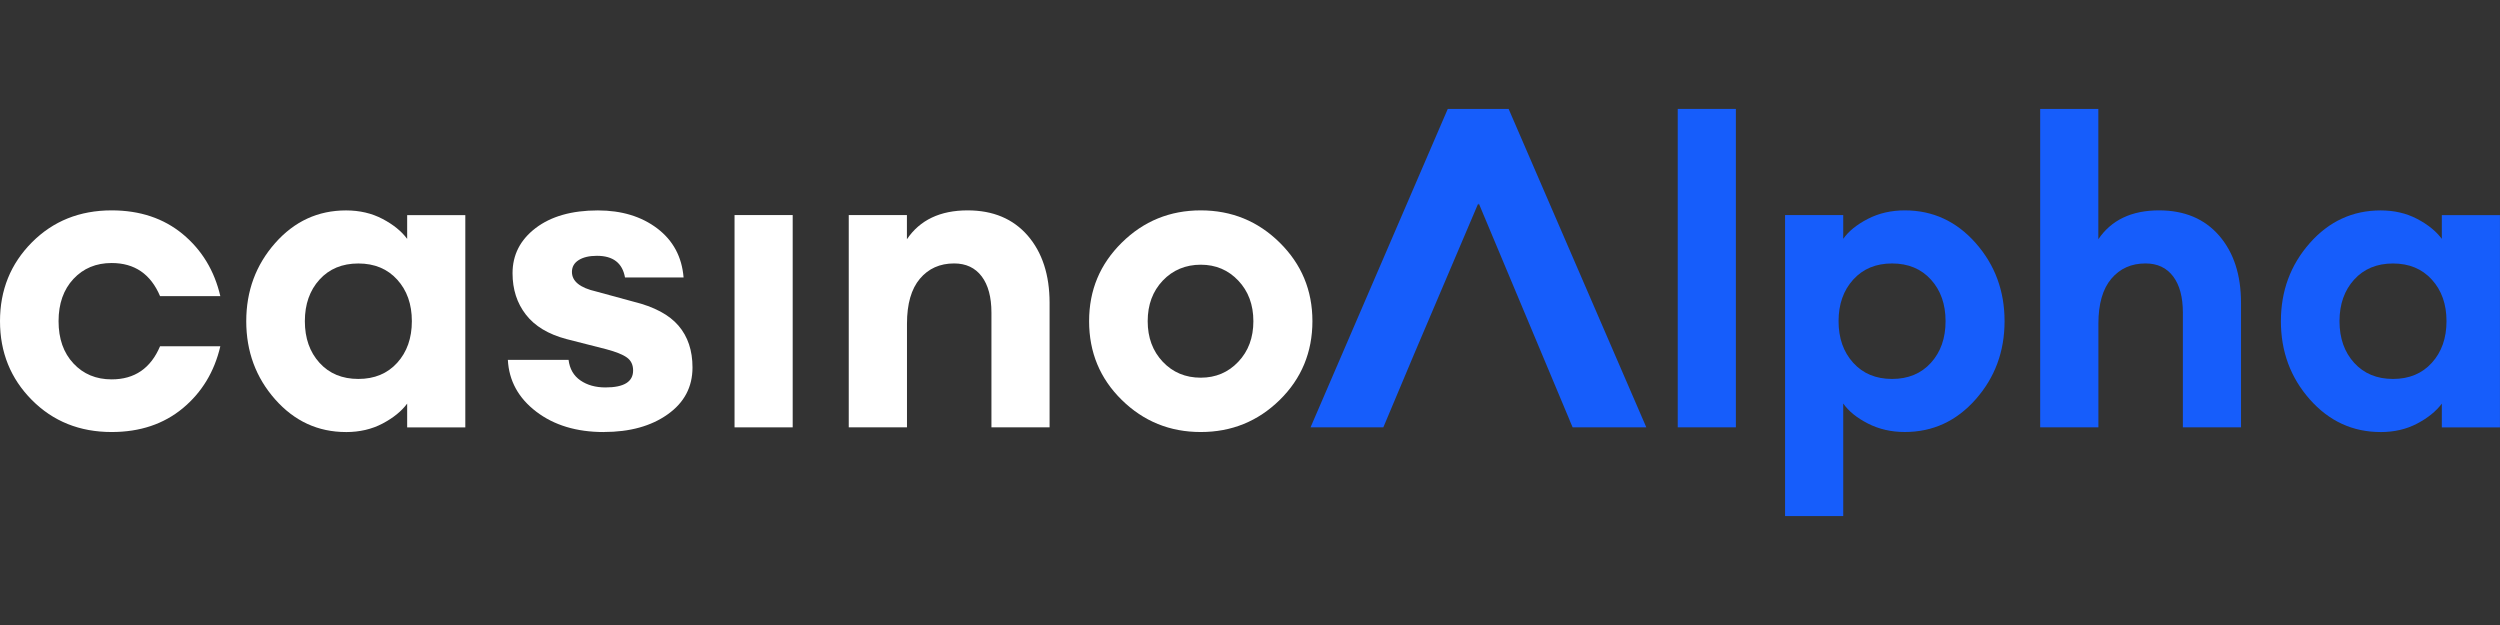 <svg width="120" height="30" viewBox="0 0 120 30" fill="none" xmlns="http://www.w3.org/2000/svg">
<rect x="0" y="0" width="120" height="30" fill="#333333" stroke="none"/>
<path d="M5.359 20.737C3.824 20.737 2.547 20.224 1.528 19.198C0.51 18.172 0 16.912 0 15.417C0 13.921 0.51 12.663 1.528 11.637C2.547 10.611 3.825 10.098 5.359 10.098C6.718 10.098 7.856 10.479 8.774 11.239C9.69 12 10.291 12.991 10.576 14.215H7.683C7.234 13.155 6.46 12.625 5.359 12.625C4.612 12.625 4 12.88 3.525 13.389C3.05 13.899 2.811 14.574 2.811 15.417C2.811 16.26 3.048 16.935 3.525 17.445C4 17.955 4.612 18.21 5.359 18.21C6.46 18.21 7.234 17.68 7.683 16.62H10.576C10.291 17.842 9.69 18.835 8.774 19.596C7.856 20.356 6.718 20.737 5.359 20.737Z" fill="white"/>
<path d="M16.61 20.738C15.264 20.738 14.13 20.214 13.206 19.169C12.282 18.123 11.82 16.872 11.82 15.419C11.82 13.965 12.282 12.716 13.206 11.669C14.13 10.623 15.264 10.1 16.61 10.1C17.262 10.1 17.846 10.236 18.362 10.508C18.878 10.779 19.272 11.099 19.544 11.466V10.325H22.335V20.514H19.544V19.373C19.272 19.74 18.878 20.058 18.362 20.331C17.846 20.603 17.261 20.739 16.61 20.739V20.738ZM15.336 17.415C15.804 17.931 16.427 18.189 17.201 18.189C17.975 18.189 18.597 17.931 19.065 17.415C19.533 16.899 19.769 16.233 19.769 15.417C19.769 14.601 19.535 13.937 19.065 13.421C18.597 12.905 17.975 12.647 17.201 12.647C16.427 12.647 15.804 12.905 15.336 13.421C14.868 13.937 14.633 14.603 14.633 15.417C14.633 16.232 14.867 16.898 15.336 17.415Z" fill="white"/>
<path d="M28.982 20.738C27.677 20.738 26.596 20.412 25.741 19.76C24.885 19.107 24.43 18.279 24.377 17.273H27.291C27.345 17.708 27.535 18.036 27.861 18.261C28.186 18.485 28.587 18.597 29.064 18.597C29.948 18.597 30.389 18.326 30.389 17.783C30.389 17.511 30.29 17.304 30.093 17.162C29.896 17.019 29.567 16.887 29.105 16.764L27.189 16.275C26.319 16.044 25.671 15.654 25.244 15.104C24.816 14.553 24.602 13.892 24.602 13.116C24.602 12.233 24.972 11.51 25.712 10.946C26.453 10.382 27.447 10.1 28.697 10.1C29.838 10.1 30.789 10.389 31.549 10.965C32.31 11.543 32.731 12.327 32.812 13.319H30C29.877 12.626 29.43 12.279 28.654 12.279C28.287 12.279 27.994 12.347 27.779 12.483C27.561 12.62 27.453 12.809 27.453 13.053C27.453 13.502 27.84 13.814 28.614 13.991L30.408 14.48C31.399 14.724 32.12 15.108 32.568 15.632C33.017 16.155 33.24 16.824 33.24 17.639C33.24 18.576 32.843 19.328 32.047 19.89C31.253 20.454 30.23 20.736 28.98 20.736L28.982 20.738Z" fill="white"/>
<path d="M35.258 20.513V10.323H38.049V20.513H35.258Z" fill="white"/>
<path d="M40.74 20.512V10.323H43.532V11.484C44.156 10.56 45.127 10.098 46.446 10.098C47.669 10.098 48.63 10.503 49.331 11.31C50.029 12.118 50.38 13.195 50.38 14.539V20.511H47.589V15.009C47.589 14.262 47.433 13.681 47.121 13.266C46.807 12.852 46.367 12.645 45.797 12.645C45.117 12.645 44.569 12.889 44.156 13.378C43.742 13.867 43.535 14.587 43.535 15.538V20.511H40.743L40.74 20.512Z" fill="white"/>
<path d="M61.427 19.198C60.38 20.224 59.117 20.737 57.636 20.737C56.156 20.737 54.891 20.224 53.846 19.198C52.799 18.172 52.277 16.912 52.277 15.418C52.277 13.924 52.799 12.681 53.846 11.647C54.891 10.615 56.156 10.098 57.636 10.098C59.117 10.098 60.381 10.614 61.427 11.647C62.474 12.681 62.996 13.936 62.996 15.418C62.996 16.9 62.472 18.174 61.427 19.198ZM57.636 18.129C58.356 18.129 58.958 17.874 59.439 17.364C59.922 16.854 60.162 16.206 60.162 15.417C60.162 14.628 59.921 13.98 59.439 13.47C58.956 12.96 58.356 12.706 57.636 12.706C56.916 12.706 56.294 12.961 55.812 13.47C55.329 13.98 55.089 14.628 55.089 15.417C55.089 16.206 55.331 16.854 55.812 17.364C56.294 17.874 56.903 18.129 57.636 18.129Z" fill="white"/>
<path d="M80.531 20.512V5.228H83.322V20.512H80.531Z" fill="#165DFB"/>
<path d="M88.475 24.772H85.683V10.323H88.475V11.464C88.733 11.097 89.127 10.779 89.657 10.506C90.186 10.234 90.777 10.098 91.43 10.098C92.775 10.098 93.909 10.621 94.833 11.667C95.757 12.714 96.219 13.963 96.219 15.417C96.219 16.87 95.757 18.121 94.833 19.167C93.909 20.214 92.775 20.736 91.43 20.736C90.777 20.736 90.186 20.599 89.657 20.328C89.127 20.056 88.733 19.737 88.475 19.369V24.771V24.772ZM88.955 17.415C89.423 17.931 90.045 18.189 90.819 18.189C91.593 18.189 92.216 17.931 92.684 17.415C93.152 16.899 93.387 16.233 93.387 15.417C93.387 14.601 93.153 13.936 92.684 13.42C92.216 12.904 91.593 12.646 90.819 12.646C90.045 12.646 89.423 12.904 88.955 13.42C88.487 13.936 88.251 14.602 88.251 15.417C88.251 16.231 88.485 16.897 88.955 17.415Z" fill="#165DFB"/>
<path d="M100.72 20.512H97.929V5.228H100.72V11.484C101.344 10.56 102.316 10.098 103.635 10.098C104.857 10.098 105.819 10.503 106.519 11.31C107.218 12.118 107.569 13.195 107.569 14.54V20.511H104.778V15.009C104.778 14.262 104.622 13.681 104.31 13.266C103.996 12.852 103.555 12.645 102.985 12.645C102.306 12.645 101.758 12.889 101.344 13.379C100.93 13.867 100.723 14.588 100.723 15.539V20.511L100.72 20.512Z" fill="#165DFB"/>
<path d="M114.273 20.738C112.927 20.738 111.793 20.214 110.869 19.169C109.945 18.123 109.483 16.872 109.483 15.419C109.483 13.965 109.945 12.716 110.869 11.669C111.793 10.623 112.927 10.1 114.273 10.1C114.925 10.1 115.509 10.236 116.025 10.508C116.541 10.779 116.935 11.099 117.207 11.466V10.325H119.998V20.514H117.207V19.373C116.935 19.74 116.541 20.058 116.025 20.331C115.509 20.603 114.924 20.739 114.273 20.739V20.738ZM112.999 17.415C113.467 17.931 114.09 18.189 114.864 18.189C115.638 18.189 116.26 17.931 116.728 17.415C117.196 16.899 117.432 16.233 117.432 15.417C117.432 14.601 117.198 13.937 116.728 13.421C116.26 12.905 115.638 12.647 114.864 12.647C114.09 12.647 113.467 12.905 112.999 13.421C112.531 13.937 112.296 14.603 112.296 15.417C112.296 16.232 112.53 16.898 112.999 17.415Z" fill="#165DFB"/>
<path d="M72.453 5.319L72.414 5.228H69.493L62.906 20.512H66.4L67.875 17.003L70.942 9.797L70.957 9.834L70.984 9.77L75.348 20.181H75.345L75.486 20.512H79.023L72.453 5.319Z" fill="#165DFB"/>
</svg>
